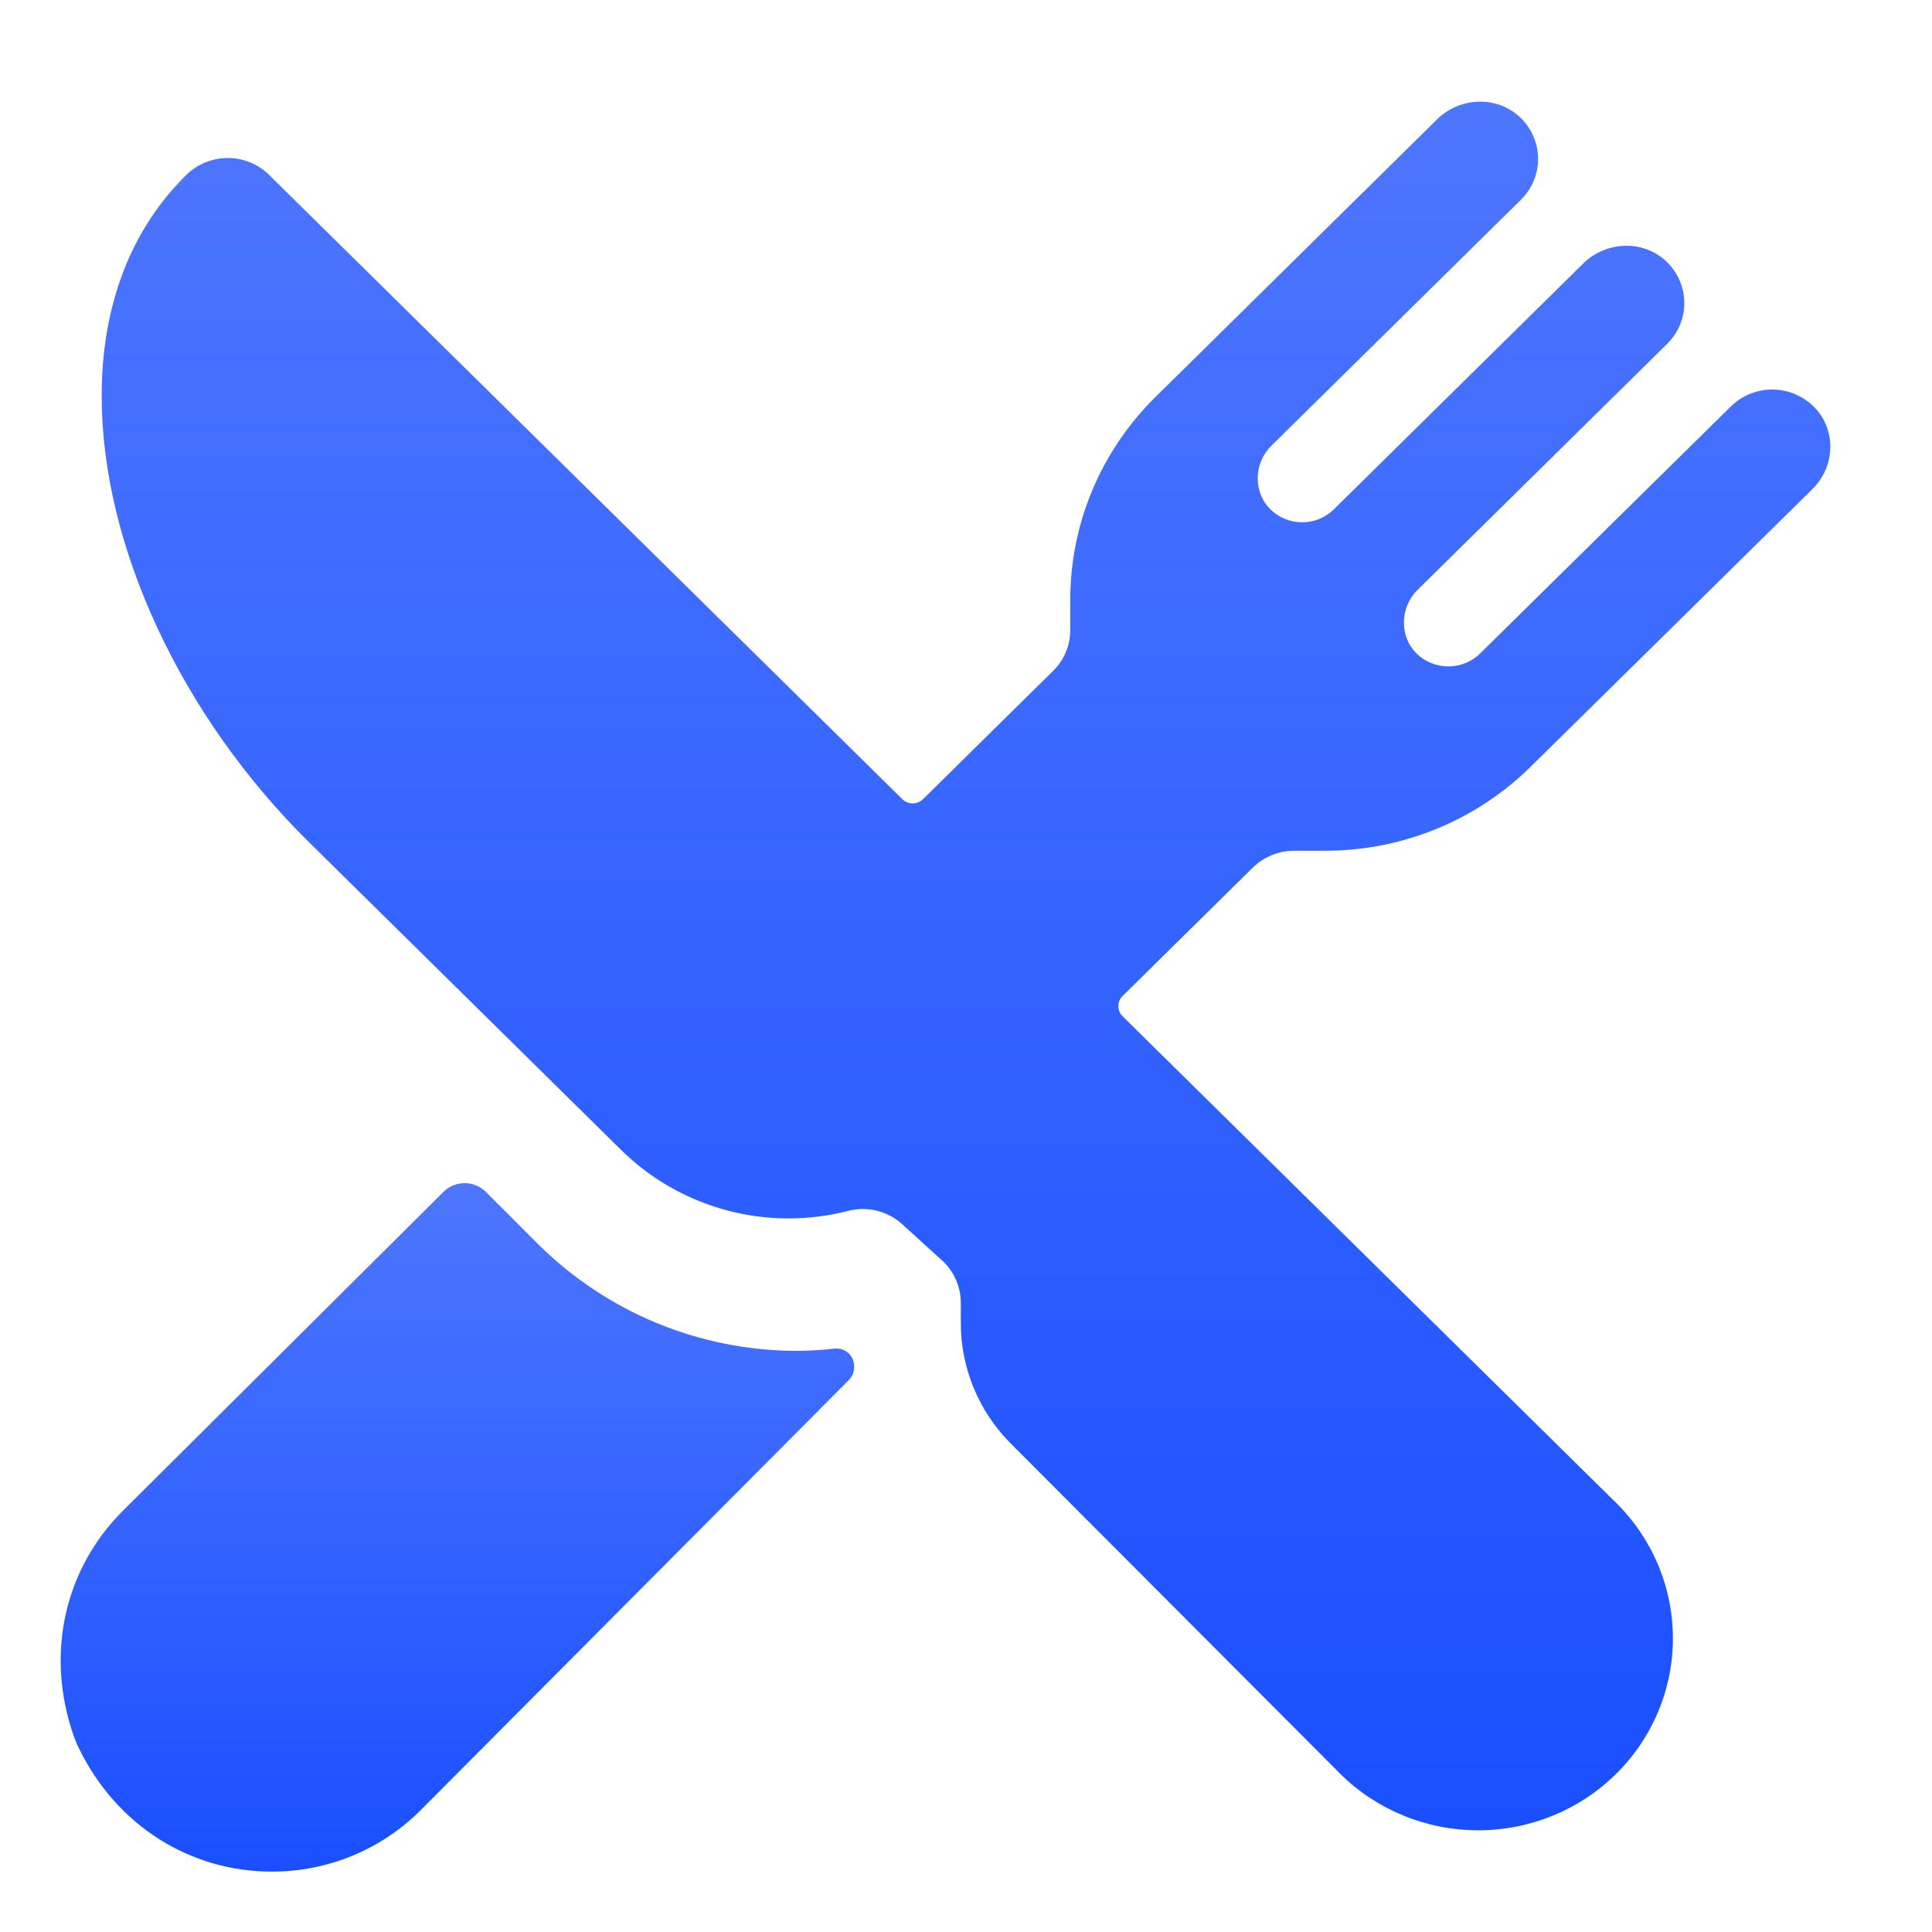 <svg
  width="38"
  height="38"
  viewBox="0 0 38 38"
  fill="none"
  xmlns="http://www.w3.org/2000/svg"
>
  <path
    d="M26.047 16.733C26.802 16.736 27.551 16.59 28.249 16.305C28.947 16.02 29.581 15.601 30.114 15.073L35.648 9.62C36.086 9.189 36.126 8.487 35.709 8.034C35.604 7.92 35.477 7.829 35.336 7.765C35.194 7.701 35.041 7.666 34.885 7.662C34.729 7.659 34.574 7.686 34.43 7.743C34.285 7.8 34.154 7.886 34.044 7.994L29.111 12.854C28.945 13.017 28.721 13.108 28.487 13.108C28.253 13.108 28.028 13.017 27.863 12.854C27.518 12.515 27.537 11.942 27.88 11.604L32.792 6.762C32.902 6.654 32.988 6.524 33.046 6.382C33.104 6.239 33.132 6.087 33.128 5.933C33.124 5.78 33.089 5.629 33.024 5.489C32.959 5.349 32.867 5.224 32.751 5.121C32.543 4.935 32.272 4.833 31.991 4.834C31.833 4.834 31.677 4.865 31.532 4.925C31.386 4.984 31.253 5.071 31.142 5.181L26.235 10.018C26.07 10.181 25.845 10.273 25.611 10.273C25.377 10.273 25.152 10.181 24.987 10.018C24.643 9.679 24.661 9.107 25.005 8.768L29.916 3.928C30.026 3.819 30.113 3.69 30.17 3.547C30.228 3.405 30.256 3.252 30.252 3.099C30.249 2.946 30.213 2.794 30.148 2.655C30.084 2.515 29.991 2.39 29.876 2.287C29.668 2.101 29.396 1.998 29.115 2C28.797 2 28.491 2.125 28.266 2.347L22.736 7.799C22.2 8.325 21.775 8.95 21.486 9.638C21.197 10.326 21.049 11.064 21.051 11.809V12.392C21.051 12.541 21.021 12.689 20.963 12.827C20.906 12.964 20.821 13.09 20.714 13.195L18.154 15.719C18.128 15.745 18.096 15.766 18.061 15.78C18.026 15.795 17.989 15.802 17.951 15.802C17.913 15.802 17.876 15.795 17.841 15.78C17.806 15.766 17.774 15.745 17.748 15.719L5.293 3.44C5.078 3.228 4.787 3.109 4.483 3.108C4.179 3.107 3.886 3.225 3.67 3.436C2.581 4.5 2 6.001 2 7.777C1.993 10.711 3.557 14.084 6.082 16.569L12.223 22.624C13.096 23.482 14.279 23.965 15.512 23.965C15.905 23.965 16.297 23.916 16.677 23.817C16.773 23.793 16.871 23.78 16.97 23.78C17.259 23.78 17.537 23.888 17.748 24.081L18.567 24.826C18.778 25.039 18.897 25.325 18.898 25.622V26.015C18.895 26.907 19.251 27.764 19.887 28.399L26.36 34.887L26.366 34.894C27.084 35.602 28.059 36 29.075 36C30.09 36 31.065 35.602 31.783 34.894C32.501 34.186 32.905 33.225 32.904 32.224C32.904 31.222 32.501 30.262 31.782 29.554L22.081 19.99C22.054 19.964 22.033 19.932 22.018 19.898C22.004 19.864 21.997 19.827 21.997 19.79C21.997 19.752 22.004 19.715 22.018 19.681C22.033 19.646 22.054 19.615 22.081 19.589L24.64 17.066C24.747 16.96 24.874 16.877 25.014 16.82C25.153 16.763 25.303 16.733 25.454 16.733H26.047Z"
    fill="url(#paint0_linear_2237_3489)"></path>
  <path
    d="M15.661 26.57C13.76 26.566 11.937 25.813 10.587 24.474L9.559 23.445C9.447 23.334 9.296 23.271 9.139 23.271C8.982 23.271 8.831 23.334 8.72 23.445L2.411 29.721C1.287 30.845 0.885 32.5 1.442 34.121C1.473 34.212 1.51 34.302 1.553 34.388C2.301 35.922 3.755 36.812 5.344 36.812C5.891 36.814 6.433 36.707 6.938 36.497C7.443 36.288 7.901 35.98 8.286 35.592L16.7 27.139C16.735 27.103 16.762 27.059 16.779 27.012C16.796 26.964 16.803 26.913 16.798 26.863V26.843C16.795 26.797 16.782 26.752 16.761 26.711C16.739 26.669 16.71 26.633 16.674 26.603C16.639 26.574 16.597 26.552 16.553 26.538C16.508 26.525 16.462 26.521 16.416 26.526C16.165 26.554 15.913 26.569 15.661 26.57Z"
    fill="url(#paint1_linear_2237_3489)"></path>
  <defs>
    <linearGradient
      id="paint0_linear_2237_3489"
      x1="19"
      y1="2"
      x2="19"
      y2="36"
      gradientUnits="userSpaceOnUse"
    >
      <stop stop-color="#4D76FF"></stop>
      <stop offset="1" stop-color="#1A4FFF"></stop>
    </linearGradient>
    <linearGradient
      id="paint1_linear_2237_3489"
      x1="8.996"
      y1="23.271"
      x2="8.996"
      y2="36.812"
      gradientUnits="userSpaceOnUse"
    >
      <stop stop-color="#4D76FF"></stop>
      <stop offset="1" stop-color="#1A4FFF"></stop>
    </linearGradient>
  </defs>
</svg>
